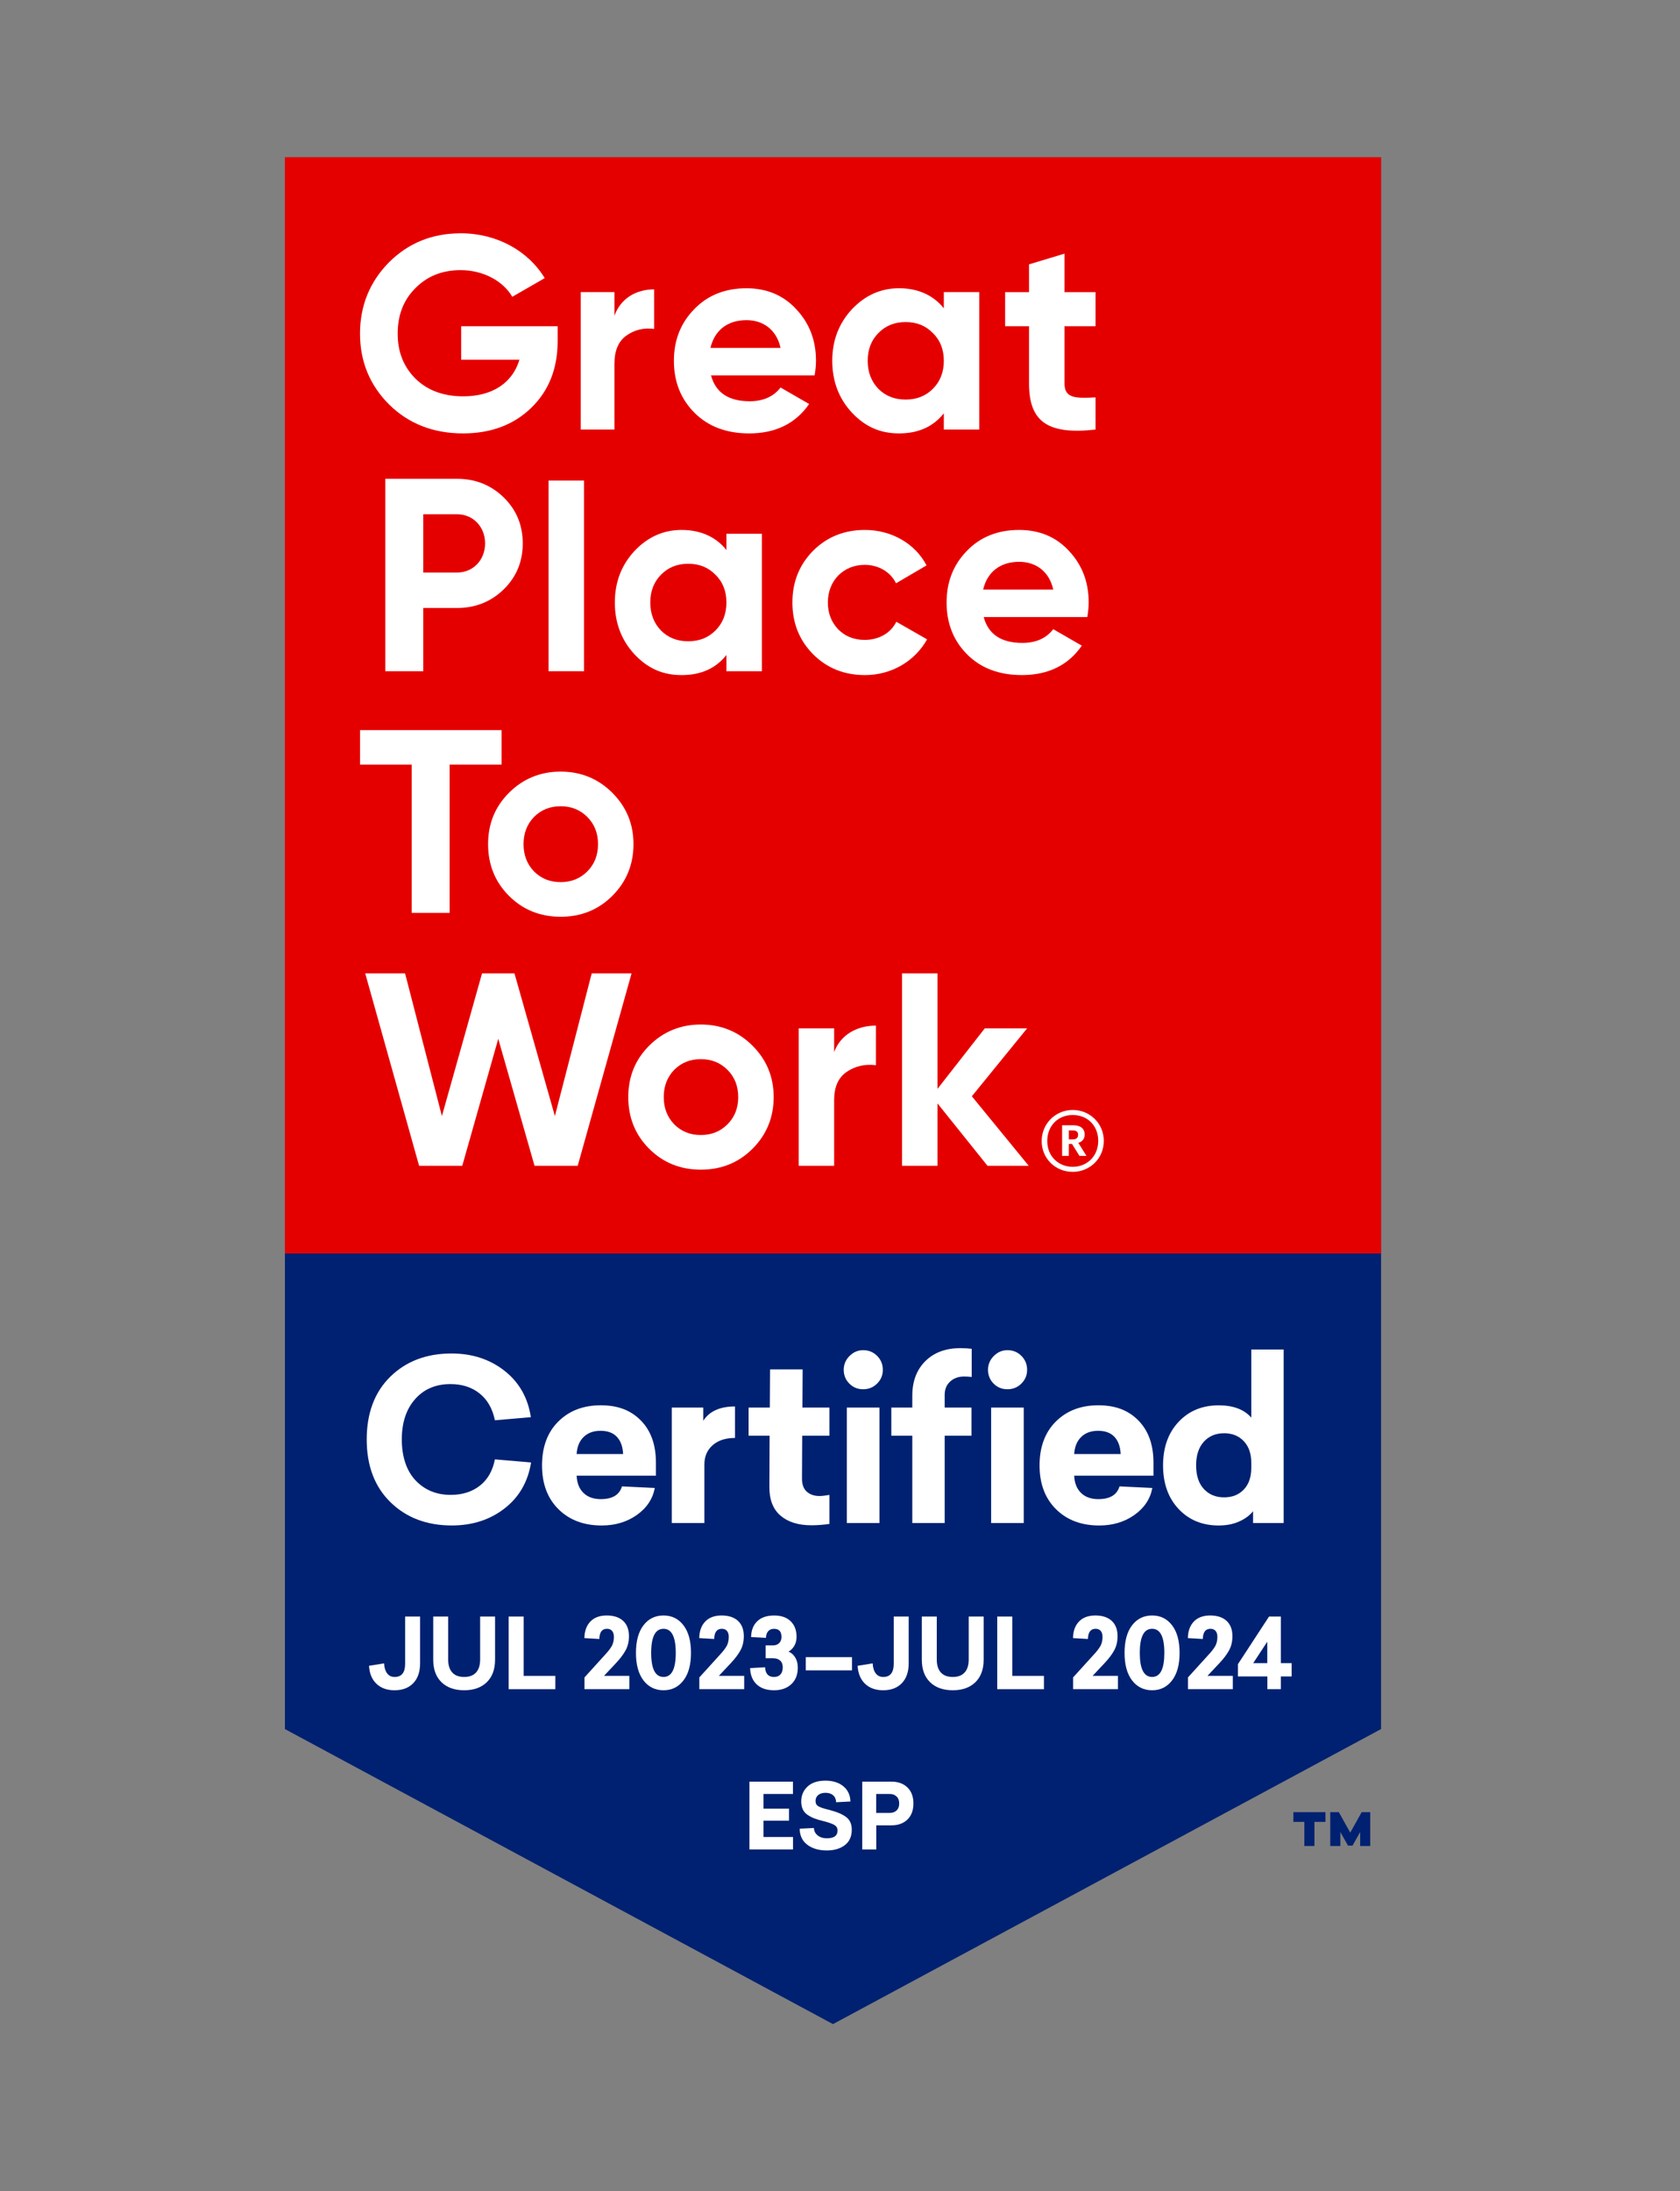 <svg xmlns="http://www.w3.org/2000/svg" width="171" height="223" viewBox="0 0 171 223" fill="none"><rect x="0" y="0" width="171" height="223" fill="#808080" stroke="none"/><g clip-path="url(#clip0_1383_5131)"><path d="M140.572 175.972V16H29V175.972L84.786 206L140.572 175.972Z" fill="#002171"></path><path d="M42.76 164.521V169.276C42.76 170.139 42.53 170.813 42.068 171.297C41.606 171.781 40.971 172.023 40.16 172.023C39.396 172.023 38.782 171.804 38.322 171.366C37.86 170.929 37.607 170.318 37.56 169.532L39.092 169.286C39.118 169.728 39.224 170.068 39.408 170.308C39.593 170.549 39.846 170.669 40.17 170.669C40.881 170.669 41.237 170.221 41.237 169.325V164.521H42.758H42.76Z" fill="white"></path><path d="M50.39 164.521V168.909C50.39 169.891 50.109 170.655 49.55 171.202C48.989 171.749 48.222 172.022 47.248 172.022C46.273 172.022 45.495 171.749 44.935 171.202C44.375 170.655 44.096 169.891 44.096 168.909V164.521H45.617V168.89C45.617 169.47 45.755 169.91 46.033 170.214C46.309 170.517 46.715 170.669 47.249 170.669C47.783 170.669 48.178 170.517 48.455 170.214C48.731 169.912 48.871 169.47 48.871 168.89V164.521H50.392H50.39Z" fill="white"></path><path d="M53.304 170.56H56.526V171.915H51.772V164.521H53.303V170.56H53.304Z" fill="white"></path><path d="M61.754 164.412C62.472 164.412 63.029 164.595 63.425 164.96C63.821 165.326 64.018 165.844 64.018 166.517C64.018 167.063 63.905 167.544 63.676 167.96C63.449 168.376 63.121 168.809 62.693 169.264L61.477 170.558H64.057V171.913H59.491V170.717L61.527 168.473C61.902 168.072 62.156 167.744 62.288 167.49C62.42 167.236 62.486 166.935 62.486 166.586C62.486 166.33 62.425 166.129 62.304 165.984C62.181 165.839 62.008 165.766 61.785 165.766C61.277 165.766 61.018 166.112 61.004 166.804L59.482 166.715C59.495 165.996 59.7 165.433 60.095 165.024C60.489 164.616 61.043 164.412 61.756 164.412H61.754Z" fill="white"></path><path d="M67.537 164.412C68.38 164.412 69.057 164.745 69.567 165.411C70.078 166.076 70.333 167.012 70.333 168.218C70.333 169.424 70.078 170.352 69.567 171.02C69.057 171.689 68.379 172.023 67.537 172.023C66.694 172.023 66.007 171.688 65.496 171.02C64.986 170.352 64.731 169.417 64.731 168.218C64.731 167.019 64.986 166.077 65.496 165.411C66.007 164.745 66.687 164.412 67.537 164.412ZM67.537 165.766C66.7 165.766 66.281 166.584 66.281 168.217C66.281 169.85 66.7 170.667 67.537 170.667C68.373 170.667 68.782 169.85 68.782 168.217C68.782 166.584 68.366 165.766 67.537 165.766Z" fill="white"></path><path d="M73.446 164.412C74.164 164.412 74.72 164.595 75.117 164.96C75.511 165.326 75.709 165.844 75.709 166.517C75.709 167.063 75.595 167.544 75.368 167.96C75.14 168.376 74.812 168.809 74.384 169.264L73.168 170.558H75.748V171.913H71.182V170.717L73.218 168.473C73.594 168.072 73.847 167.744 73.98 167.49C74.112 167.236 74.178 166.935 74.178 166.586C74.178 166.33 74.117 166.129 73.995 165.984C73.874 165.839 73.701 165.766 73.476 165.766C72.969 165.766 72.709 166.112 72.695 166.804L71.174 166.715C71.186 165.996 71.391 165.433 71.786 165.024C72.182 164.616 72.734 164.412 73.447 164.412H73.446Z" fill="white"></path><path d="M78.784 164.412C79.509 164.412 80.073 164.606 80.474 164.995C80.876 165.384 81.077 165.911 81.077 166.577C81.077 167.242 80.806 167.749 80.266 168.098C80.543 168.204 80.768 168.399 80.943 168.687C81.117 168.974 81.205 169.317 81.205 169.72C81.205 170.431 80.985 170.993 80.543 171.405C80.1 171.816 79.517 172.023 78.794 172.023C78.029 172.023 77.437 171.822 77.014 171.42C76.593 171.019 76.371 170.468 76.352 169.77L77.873 169.681C77.907 170.339 78.209 170.67 78.782 170.67C79.066 170.67 79.284 170.585 79.439 170.413C79.594 170.242 79.672 170.002 79.672 169.692C79.672 169.383 79.583 169.158 79.406 169.001C79.227 168.843 78.99 168.763 78.695 168.763H77.933V167.459H78.675C78.932 167.459 79.141 167.381 79.303 167.227C79.464 167.072 79.545 166.862 79.545 166.599C79.545 166.045 79.291 165.769 78.784 165.769C78.533 165.769 78.338 165.849 78.195 166.006C78.053 166.164 77.976 166.391 77.962 166.688L76.451 166.609C76.463 165.924 76.672 165.387 77.078 164.998C77.483 164.609 78.052 164.415 78.782 164.415L78.784 164.412Z" fill="white"></path><path d="M86.72 169.997H82.016V168.652H86.72V169.997Z" fill="white"></path><path d="M92.492 164.521V169.276C92.492 170.139 92.262 170.813 91.8 171.297C91.339 171.781 90.703 172.023 89.893 172.023C89.128 172.023 88.515 171.804 88.054 171.366C87.593 170.929 87.339 170.318 87.293 169.532L88.824 169.286C88.851 169.728 88.955 170.068 89.141 170.308C89.325 170.549 89.579 170.669 89.902 170.669C90.614 170.669 90.969 170.221 90.969 169.325V164.521H92.491H92.492Z" fill="white"></path><path d="M100.122 164.521V168.909C100.122 169.891 99.842 170.655 99.283 171.202C98.722 171.749 97.955 172.022 96.98 172.022C96.005 172.022 95.227 171.749 94.668 171.202C94.107 170.655 93.828 169.891 93.828 168.909V164.521H95.35V168.89C95.35 169.47 95.488 169.91 95.765 170.214C96.041 170.517 96.447 170.669 96.981 170.669C97.516 170.669 97.91 170.517 98.186 170.214C98.463 169.912 98.602 169.47 98.602 168.89V164.521H100.124H100.122Z" fill="white"></path><path d="M103.037 170.56H106.258V171.915H101.504V164.521H103.035V170.56H103.037Z" fill="white"></path><path d="M111.487 164.412C112.206 164.412 112.762 164.595 113.158 164.96C113.553 165.326 113.751 165.844 113.751 166.517C113.751 167.063 113.638 167.544 113.411 167.96C113.183 168.376 112.855 168.809 112.427 169.264L111.211 170.558H113.791V171.913H109.225V170.717L111.261 168.473C111.637 168.072 111.89 167.744 112.023 167.49C112.154 167.236 112.221 166.935 112.221 166.586C112.221 166.33 112.16 166.129 112.038 165.984C111.915 165.839 111.743 165.766 111.519 165.766C111.012 165.766 110.752 166.112 110.738 166.804L109.217 166.715C109.229 165.996 109.434 165.433 109.829 165.024C110.224 164.616 110.777 164.412 111.49 164.412H111.487Z" fill="white"></path><path d="M117.269 164.412C118.113 164.412 118.789 164.745 119.3 165.411C119.81 166.076 120.065 167.012 120.065 168.218C120.065 169.424 119.81 170.352 119.3 171.02C118.789 171.689 118.111 172.023 117.269 172.023C116.427 172.023 115.739 171.688 115.229 171.02C114.718 170.352 114.463 169.417 114.463 168.218C114.463 167.019 114.718 166.077 115.229 165.411C115.739 164.745 116.42 164.412 117.269 164.412ZM117.269 165.766C116.432 165.766 116.014 166.584 116.014 168.217C116.014 169.85 116.432 170.667 117.269 170.667C118.106 170.667 118.514 169.85 118.514 168.217C118.514 166.584 118.099 165.766 117.269 165.766Z" fill="white"></path><path d="M123.179 164.412C123.897 164.412 124.453 164.595 124.849 164.96C125.244 165.326 125.442 165.844 125.442 166.517C125.442 167.063 125.329 167.544 125.102 167.96C124.875 168.376 124.547 168.809 124.119 169.264L122.903 170.558H125.483V171.913H120.917V170.717L122.953 168.473C123.328 168.072 123.582 167.744 123.714 167.49C123.845 167.236 123.912 166.935 123.912 166.586C123.912 166.33 123.851 166.129 123.73 165.984C123.607 165.839 123.434 165.766 123.211 165.766C122.703 165.766 122.444 166.112 122.43 166.804L120.908 166.715C120.921 165.996 121.126 165.433 121.52 165.024C121.915 164.616 122.469 164.412 123.181 164.412H123.179Z" fill="white"></path><path d="M130.374 169.265H131.471V170.619H130.374V171.913H129V170.619H126.006V169.364L129.169 164.521H130.375V169.266L130.374 169.265ZM127.557 169.265H128.99V167.081L127.557 169.265Z" fill="white"></path><path d="M80.71 182.578H77.713V184.072H80.312V185.298H77.713V186.957H80.718V188.221H76.283V181.324H80.71V182.578Z" fill="white"></path><path d="M84.007 181.223C84.763 181.223 85.373 181.411 85.837 181.79C86.302 182.17 86.543 182.686 86.561 183.344L85.103 183.418C85.098 183.122 84.999 182.889 84.808 182.718C84.617 182.546 84.359 182.46 84.034 182.46C83.709 182.46 83.463 182.535 83.282 182.686C83.101 182.836 83.01 183.037 83.01 183.29C83.01 183.542 83.105 183.715 83.296 183.829C83.487 183.944 83.84 184.061 84.356 184.185C85.15 184.387 85.738 184.634 86.122 184.923C86.505 185.211 86.698 185.642 86.698 186.214C86.698 186.909 86.459 187.434 85.984 187.791C85.507 188.148 84.9 188.326 84.162 188.326C83.345 188.326 82.681 188.132 82.171 187.744C81.66 187.356 81.402 186.812 81.397 186.112L82.844 186.038C82.857 186.352 82.985 186.606 83.232 186.798C83.477 186.992 83.788 187.089 84.163 187.089C84.889 187.089 85.251 186.825 85.251 186.295C85.251 186.05 85.142 185.861 84.924 185.733C84.705 185.603 84.341 185.475 83.832 185.345C83.463 185.253 83.165 185.165 82.938 185.083C82.71 184.999 82.479 184.884 82.242 184.733C82.005 184.582 81.832 184.391 81.72 184.161C81.61 183.931 81.554 183.656 81.554 183.336C81.554 182.733 81.766 182.231 82.19 181.828C82.614 181.425 83.219 181.224 84.007 181.224V181.223Z" fill="white"></path><path d="M87.764 181.324H90.751C91.42 181.324 91.959 181.521 92.365 181.914C92.77 182.307 92.973 182.851 92.973 183.546C92.973 184.24 92.769 184.784 92.365 185.178C91.959 185.571 91.42 185.768 90.751 185.768H89.193V188.221H87.764V181.324ZM89.183 182.578V184.505H90.567C90.85 184.505 91.08 184.422 91.259 184.256C91.437 184.09 91.526 183.853 91.526 183.546C91.526 183.239 91.437 183.001 91.259 182.832C91.08 182.663 90.85 182.578 90.567 182.578H89.183Z" fill="white"></path><path d="M140.572 16H29V127.572H140.572V16Z" fill="#E50000"></path><path d="M56.76 33.199V34.709C56.76 37.507 55.864 39.773 54.074 41.506C52.283 43.241 49.961 44.109 47.135 44.109C44.113 44.109 41.596 43.13 39.61 41.172C37.624 39.186 36.645 36.78 36.645 33.954C36.645 31.129 37.624 28.695 39.582 26.709C41.568 24.723 44.001 23.744 46.912 23.744C50.577 23.744 53.765 25.535 55.444 28.305L52.143 30.207C51.22 28.613 49.206 27.493 46.884 27.493C45.01 27.493 43.471 28.108 42.268 29.34C41.066 30.543 40.477 32.081 40.477 33.956C40.477 35.83 41.092 37.341 42.296 38.544C43.527 39.746 45.149 40.335 47.164 40.335C50.157 40.335 52.173 38.936 52.871 36.614H46.941V33.201H56.761L56.76 33.199Z" fill="white"></path><path d="M62.541 32.135C63.18 30.345 64.774 29.449 66.582 29.449V33.477C65.545 33.337 64.589 33.561 63.764 34.149C62.94 34.736 62.541 35.688 62.541 37.031V43.717H59.113V29.728H62.541V32.134V32.135Z" fill="white"></path><path d="M72.371 38.205C72.846 39.968 74.161 40.835 76.314 40.835C77.686 40.835 78.748 40.36 79.448 39.437L82.358 41.116C80.987 43.102 78.945 44.109 76.259 44.109C73.937 44.109 72.09 43.408 70.691 42.011C69.293 40.612 68.594 38.849 68.594 36.724C68.594 34.599 69.294 32.864 70.663 31.465C72.034 30.038 73.825 29.338 75.978 29.338C78.02 29.338 79.727 30.037 81.042 31.465C82.385 32.892 83.056 34.626 83.056 36.724C83.056 37.2 83.001 37.675 82.917 38.206H72.371V38.205ZM79.448 35.407C79.028 33.505 77.63 32.582 75.98 32.582C74.05 32.582 72.734 33.617 72.315 35.407H79.448Z" fill="white"></path><path d="M96.068 29.728H99.677V43.716H96.068V42.066C94.977 43.437 93.466 44.108 91.508 44.108C89.55 44.108 88.04 43.408 86.697 41.981C85.382 40.554 84.711 38.792 84.711 36.722C84.711 34.652 85.383 32.917 86.697 31.491C88.04 30.064 89.634 29.336 91.508 29.336C93.383 29.336 94.977 30.007 96.068 31.378V29.728ZM92.179 40.666C93.299 40.666 94.221 40.302 94.949 39.575C95.704 38.82 96.068 37.868 96.068 36.722C96.068 35.576 95.704 34.624 94.949 33.896C94.221 33.141 93.299 32.778 92.179 32.778C91.059 32.778 90.138 33.142 89.409 33.896C88.681 34.624 88.319 35.576 88.319 36.722C88.319 37.868 88.683 38.82 89.409 39.575C90.136 40.303 91.059 40.666 92.179 40.666Z" fill="white"></path><path d="M111.511 33.199H108.35V39.018C108.35 40.528 109.44 40.556 111.511 40.444V43.718C106.559 44.277 104.74 42.85 104.74 39.018V33.199H102.307V29.731H104.74V26.905L108.35 25.814V29.731H111.511V33.199Z" fill="white"></path><path d="M46.522 48.728C48.396 48.728 49.99 49.371 51.277 50.631C52.565 51.89 53.208 53.456 53.208 55.303C53.208 57.149 52.565 58.716 51.277 59.975C49.99 61.234 48.396 61.877 46.522 61.877H43.081V68.312H39.221V48.73H46.522V48.728ZM46.522 58.268C48.172 58.268 49.375 56.981 49.375 55.303C49.375 53.625 48.173 52.338 46.522 52.338H43.081V58.268H46.522Z" fill="white"></path><path d="M55.838 68.312V48.91H59.447V68.312H55.838Z" fill="white"></path><path d="M73.939 54.325H77.548V68.314H73.939V66.664C72.848 68.035 71.338 68.706 69.38 68.706C67.421 68.706 65.911 68.006 64.568 66.579C63.253 65.152 62.582 63.389 62.582 61.32C62.582 59.25 63.254 57.515 64.568 56.088C65.911 54.662 67.505 53.934 69.38 53.934C71.254 53.934 72.848 54.604 73.939 55.975V54.325ZM70.05 65.264C71.17 65.264 72.092 64.9 72.82 64.173C73.575 63.417 73.939 62.466 73.939 61.32C73.939 60.173 73.575 59.222 72.82 58.494C72.092 57.738 71.17 57.376 70.05 57.376C68.93 57.376 68.009 57.74 67.281 58.494C66.553 59.222 66.19 60.173 66.19 61.32C66.19 62.466 66.554 63.417 67.281 64.173C68.007 64.901 68.93 65.264 70.05 65.264Z" fill="white"></path><path d="M82.754 66.579C81.355 65.152 80.656 63.417 80.656 61.32C80.656 59.222 81.356 57.487 82.754 56.06C84.18 54.634 85.943 53.934 88.041 53.934C90.755 53.934 93.161 55.332 94.307 57.543L91.203 59.362C90.643 58.215 89.44 57.487 88.013 57.487C85.86 57.487 84.264 59.081 84.264 61.32C84.264 62.41 84.628 63.334 85.327 64.061C86.026 64.76 86.921 65.124 88.013 65.124C89.468 65.124 90.671 64.424 91.231 63.278L94.364 65.069C93.133 67.279 90.755 68.706 88.041 68.706C85.943 68.706 84.18 68.006 82.754 66.579Z" fill="white"></path><path d="M100.126 62.801C100.602 64.564 101.917 65.431 104.07 65.431C105.441 65.431 106.504 64.956 107.204 64.032L110.113 65.711C108.742 67.697 106.701 68.704 104.015 68.704C101.693 68.704 99.846 68.004 98.447 66.607C97.048 65.208 96.35 63.445 96.35 61.32C96.35 59.194 97.05 57.459 98.419 56.06C99.79 54.634 101.581 53.934 103.734 53.934C105.776 53.934 107.483 54.632 108.798 56.06C110.141 57.487 110.812 59.222 110.812 61.32C110.812 61.795 110.756 62.271 110.673 62.802H100.126V62.801ZM107.204 60.003C106.784 58.101 105.386 57.178 103.736 57.178C101.805 57.178 100.49 58.212 100.071 60.003H107.204Z" fill="white"></path><path d="M51.053 74.305V77.814H45.766V92.909H41.906V77.814H36.647V74.305H51.053Z" fill="white"></path><path d="M57.066 93.301C54.996 93.301 53.233 92.601 51.806 91.175C50.38 89.748 49.68 87.985 49.68 85.915C49.68 83.846 50.38 82.111 51.806 80.684C53.233 79.257 54.996 78.529 57.066 78.529C59.135 78.529 60.898 79.257 62.325 80.684C63.752 82.111 64.48 83.846 64.48 85.915C64.48 87.985 63.753 89.748 62.325 91.175C60.898 92.601 59.135 93.301 57.066 93.301ZM57.066 89.776C58.156 89.776 59.052 89.412 59.78 88.685C60.506 87.957 60.87 87.035 60.87 85.915C60.87 84.796 60.506 83.874 59.78 83.146C59.052 82.418 58.158 82.055 57.066 82.055C55.974 82.055 55.08 82.419 54.352 83.146C53.652 83.874 53.289 84.796 53.289 85.915C53.289 87.035 53.653 87.957 54.352 88.685C55.078 89.413 55.974 89.776 57.066 89.776Z" fill="white"></path><path d="M42.658 118.649L37.174 99.066H41.231L44.98 113.586L49.065 99.066H52.366L56.479 113.586L60.227 99.066H64.284L58.801 118.649H54.409L50.716 105.724L47.051 118.649H42.659H42.658Z" fill="white"></path><path d="M71.335 119.04C69.266 119.04 67.503 118.34 66.076 116.913C64.649 115.486 63.949 113.723 63.949 111.654C63.949 109.584 64.649 107.849 66.076 106.422C67.503 104.996 69.266 104.268 71.335 104.268C73.405 104.268 75.168 104.996 76.594 106.422C78.021 107.849 78.749 109.584 78.749 111.654C78.749 113.723 78.023 115.486 76.594 116.913C75.168 118.34 73.405 119.04 71.335 119.04ZM71.335 115.514C72.426 115.514 73.321 115.15 74.049 114.423C74.776 113.695 75.14 112.774 75.14 111.654C75.14 110.534 74.776 109.612 74.049 108.884C73.321 108.156 72.427 107.793 71.335 107.793C70.243 107.793 69.349 108.157 68.621 108.884C67.921 109.612 67.559 110.534 67.559 111.654C67.559 112.774 67.923 113.695 68.621 114.423C69.348 115.151 70.243 115.514 71.335 115.514Z" fill="white"></path><path d="M84.904 107.067C85.576 105.276 87.254 104.381 89.157 104.381V108.409C88.066 108.269 87.059 108.492 86.192 109.081C85.324 109.668 84.904 110.619 84.904 111.962V118.648H81.295V104.66H84.904V107.066V107.067Z" fill="white"></path><path d="M104.712 118.649H100.516L95.424 112.299V118.649H91.814V99.066H95.424V110.816L100.235 104.662H104.543L98.92 111.572L104.711 118.65L104.712 118.649Z" fill="white"></path><path d="M106.027 116.128C106.027 114.375 107.423 112.965 109.19 112.965C110.957 112.965 112.353 114.361 112.353 116.114C112.353 117.867 110.957 119.263 109.19 119.263C107.423 119.263 106.027 117.909 106.027 116.128ZM111.783 116.114C111.783 114.562 110.699 113.478 109.19 113.478C107.681 113.478 106.596 114.576 106.596 116.128C106.596 117.68 107.736 118.75 109.19 118.75C110.645 118.75 111.783 117.668 111.783 116.114ZM108.107 114.518H109.204C109.931 114.518 110.401 114.818 110.401 115.458V115.472C110.401 115.942 110.13 116.199 109.759 116.313L110.586 117.638H109.874L109.118 116.428H108.79V117.638H108.107V114.518ZM109.19 115.958C109.546 115.958 109.732 115.8 109.732 115.502V115.488C109.732 115.16 109.532 115.046 109.19 115.046H108.792V115.958H109.19Z" fill="white"></path><path d="M45.965 137.749C48.057 137.749 49.847 138.332 51.341 139.5C52.833 140.667 53.731 142.243 54.034 144.228L50.374 144.546C50.132 143.363 49.613 142.455 48.818 141.818C48.022 141.182 47.034 140.862 45.852 140.862C44.351 140.862 43.15 141.374 42.249 142.396C41.347 143.419 40.897 144.787 40.897 146.499C40.897 148.212 41.362 149.674 42.294 150.66C43.225 151.644 44.419 152.137 45.874 152.137C47.055 152.137 48.044 151.826 48.84 151.205C49.635 150.584 50.147 149.69 50.374 148.523L54.056 148.841C53.738 150.812 52.836 152.372 51.351 153.523C49.865 154.675 48.078 155.251 45.987 155.251C43.442 155.251 41.361 154.463 39.747 152.887C38.134 151.311 37.326 149.181 37.326 146.499C37.326 143.818 38.13 141.67 39.736 140.101C41.343 138.532 43.418 137.748 45.965 137.748V137.749Z" fill="white"></path><path d="M66.764 150.184H58.694C58.725 150.928 58.955 151.511 59.387 151.935C59.82 152.359 60.407 152.571 61.149 152.571C62.33 152.571 63.05 152.138 63.308 151.275L66.649 151.434C66.437 152.555 65.826 153.473 64.82 154.184C63.811 154.897 62.619 155.253 61.239 155.253C59.421 155.253 57.955 154.699 56.841 153.593C55.726 152.487 55.17 151.002 55.17 149.137C55.17 147.272 55.722 145.769 56.83 144.67C57.935 143.571 59.375 143.021 61.149 143.021C62.923 143.021 64.225 143.54 65.241 144.578C66.256 145.616 66.764 147.044 66.764 148.862V150.18V150.184ZM61.127 145.616C60.414 145.616 59.842 145.823 59.41 146.24C58.977 146.657 58.739 147.238 58.694 147.979H63.422C63.391 147.238 63.184 146.657 62.797 146.24C62.411 145.823 61.855 145.616 61.127 145.616Z" fill="white"></path><path d="M74.811 143.139V146.344C73.856 146.344 73.098 146.59 72.537 147.083C71.977 147.575 71.696 148.231 71.696 149.049V155.004H68.377V143.253H71.582V144.595C72.203 143.625 73.279 143.14 74.809 143.14L74.811 143.139Z" fill="white"></path><path d="M81.653 146.115L81.631 150.479C81.631 151.086 81.797 151.532 82.13 151.821C82.463 152.11 82.887 152.253 83.403 152.253C83.661 152.253 84.002 152.216 84.426 152.14V155.095C83.79 155.186 83.176 155.232 82.585 155.232C81.251 155.232 80.201 154.903 79.437 154.243C78.671 153.584 78.296 152.595 78.312 151.277L78.334 146.117H76.197V143.252H78.356L78.379 139.365H81.698L81.675 143.252H84.426V146.117H81.653V146.115Z" fill="white"></path><path d="M87.856 137.41C88.417 137.41 88.891 137.604 89.278 137.99C89.664 138.377 89.858 138.851 89.858 139.411C89.858 139.972 89.664 140.423 89.278 140.809C88.891 141.195 88.417 141.389 87.856 141.389C87.296 141.389 86.826 141.195 86.447 140.809C86.067 140.423 85.879 139.957 85.879 139.411C85.879 138.866 86.076 138.396 86.47 138.001C86.864 137.608 87.327 137.41 87.856 137.41ZM89.516 155.004H86.197V143.252H89.516V155.004Z" fill="white"></path><path d="M97.746 137.205C98.17 137.205 98.556 137.227 98.905 137.273V140.138C98.632 140.107 98.375 140.092 98.132 140.092C97.556 140.092 97.082 140.262 96.711 140.604C96.34 140.944 96.155 141.396 96.155 141.957V143.252H98.883V146.117H96.155V155.005H92.859V146.117H90.723V143.252H92.859V142.047C92.859 140.577 93.303 139.403 94.188 138.524C95.075 137.646 96.261 137.206 97.746 137.206V137.205ZM102.542 137.41C103.103 137.41 103.577 137.604 103.963 137.99C104.35 138.377 104.544 138.851 104.544 139.411C104.544 139.972 104.35 140.423 103.963 140.809C103.577 141.195 103.103 141.389 102.542 141.389C101.982 141.389 101.512 141.195 101.132 140.809C100.753 140.423 100.565 139.957 100.565 139.411C100.565 138.866 100.761 138.396 101.156 138.001C101.549 137.608 102.012 137.41 102.542 137.41ZM104.202 155.004H100.883V143.252H104.202V155.004Z" fill="white"></path><path d="M117.406 150.184H109.337C109.367 150.928 109.599 151.511 110.03 151.935C110.462 152.359 111.049 152.571 111.791 152.571C112.974 152.571 113.692 152.138 113.95 151.275L117.292 151.434C117.08 152.555 116.469 153.473 115.462 154.184C114.454 154.897 113.261 155.253 111.882 155.253C110.063 155.253 108.598 154.699 107.483 153.593C106.369 152.487 105.812 151.002 105.812 149.137C105.812 147.272 106.366 145.769 107.472 144.67C108.578 143.571 110.017 143.021 111.791 143.021C113.565 143.021 114.868 143.54 115.883 144.578C116.899 145.616 117.406 147.044 117.406 148.862V150.18V150.184ZM111.769 145.616C111.056 145.616 110.485 145.823 110.054 146.24C109.621 146.657 109.383 147.238 109.338 147.979H114.066C114.035 147.238 113.828 146.657 113.441 146.24C113.055 145.823 112.498 145.616 111.77 145.616H111.769Z" fill="white"></path><path d="M130.659 155.004H127.544V153.799C127.211 154.223 126.741 154.571 126.134 154.845C125.528 155.118 124.83 155.253 124.044 155.253C122.377 155.253 121.016 154.693 119.963 153.571C118.91 152.45 118.383 150.973 118.383 149.139C118.383 147.305 118.909 145.828 119.963 144.707C121.016 143.586 122.376 143.025 124.044 143.025C125.529 143.025 126.635 143.442 127.363 144.275V137.342H130.659V155.004ZM124.589 145.866C123.74 145.866 123.055 146.155 122.532 146.729C122.009 147.305 121.748 148.108 121.748 149.139C121.748 150.17 122.009 150.969 122.532 151.537C123.055 152.104 123.74 152.389 124.589 152.389C125.438 152.389 126.092 152.124 126.6 151.594C127.108 151.064 127.362 150.329 127.362 149.389V148.866C127.362 147.941 127.108 147.21 126.6 146.672C126.092 146.134 125.422 145.864 124.589 145.864V145.866Z" fill="white"></path><path d="M134.913 185.417H133.791V187.874H132.763V185.417H131.648V184.428H134.913V185.417ZM139.474 187.874H138.446V186.453L137.668 187.835H137.208L136.429 186.453V187.874H135.401V184.428H136.274L137.436 186.511L138.598 184.428H139.471V187.874H139.474Z" fill="#002171"></path></g><defs><clipPath id="clip0_1383_5131"><rect width="111.572" height="190" fill="white" transform="translate(29 16)"></rect></clipPath></defs></svg>